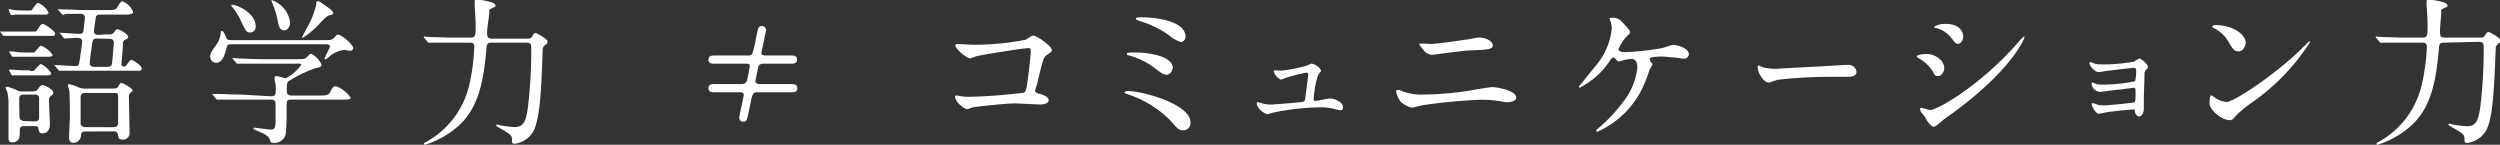 <svg xmlns="http://www.w3.org/2000/svg" width="237.88" height="13.77" viewBox="0 0 237.88 13.77"><rect x="0" y="0" width="237.88" height="13.77" fill="#333333" stroke="none"/><g id="レイヤー_2" data-name="レイヤー 2"><path d="M3.24 3c.2 0 .22 0 .39-.28s.32-.45.45-.45 1.16.66 1.16.93-.24.21-.45.21H.33s-.06 0-.09-.1L0 3h1.91zm-.9 9c-.46 0-.46.14-.46.69 0 .23 0 .86-.74.86-.33 0-.33-.27-.33-.44V9.75a4.7 4.7 0 00-.12-1 2.5 2.5 0 01-.16-.41c0-.06.07-.09.11-.09a4.24 4.24 0 011.05.38 1.17 1.17 0 00.48.07h.51c.68 0 .75 0 .9-.19.27-.35.32-.41.49-.41s1 .39 1 .72c0 .09 0 .15-.18.27s-.23.23-.23.47.09 2.11.09 2.29c0 .72-.48.84-.73.84s-.33-.19-.36-.43S3.5 12 3.32 12zm.32-10.61H1.44l-.32.05s-.05-.02-.12-.08L.84 1V.86l.36.07C1.58 1 2.34 1 2.71 1S3 1 3.15.76c.38-.48.38-.48.47-.48a1.83 1.83 0 011 .92c0 .19-.23.19-.51.19zM3 6.76c.19 0 .22 0 .37-.18s.44-.49.51-.49a2.36 2.36 0 011 .9c0 .18-.29.18-.59.18H1.17s-.06 0-.1-.1l-.2-.35a.16.16 0 010-.09h.38a12.62 12.62 0 001.5.06zM3.08 5c.19 0 .21 0 .38-.23.35-.39.38-.42.47-.42A2.44 2.44 0 015 5.23c0 .17-.24.17-.63.17H1.2s-.06 0-.09-.09L.9 5a.2.2 0 010-.11h.38C1.65 5 2.42 5 2.79 5zm.22 6.55c.14 0 .42 0 .42-.39v-1.9A.38.38 0 003.27 9h-1c-.12 0-.44 0-.44.38 0 .16 0 1.81.06 1.93s.3.21.44.21zM10 3.28c.63 0 .7 0 .86-.22s.17-.27.34-.27 1 .45 1 .72c0 .09 0 .12-.29.27a.4.4 0 00-.21.4c0 .3-.14 1.79-.14 1.92s.07.23.21.23.19 0 .36-.27.3-.36.4-.36.95.51.95.81-.32.21-.44.22H5.69c-.07 0-.1 0-.14-.09l-.3-.35c-.06-.07-.06-.07-.06-.1s0 0 .06 0c.27 0 1.61.09 1.92.09s.33-.11.37-.32.28-1.78.28-2c0-.36-.35-.36-.49-.36l-1.16.06c-.06 0-.09 0-.14-.09l-.28-.35s-.08-.07-.08-.1 0 0 .06 0c.26 0 1.52.1 1.81.1a.37.37 0 00.4-.22c0-.06.14-1.23.14-1.32a.34.34 0 00-.38-.36H6.32l-.32.1s-.1-.06-.13-.1L5.58 1C5.5.9 5.5.9 5.5.88s0 0 .07 0l.66.02c.43 0 1.19.06 2 .06h1.93c.65 0 .83 0 1-.27.26-.42.33-.56.51-.56a1.85 1.85 0 011 1c0 .21-.26.26-.87.26H9.55c-.16 0-.4 0-.44.31-.17 1.16-.17 1.2-.17 1.26 0 .36.31.36.45.36zm-1.85 9.23c-.4 0-.43.16-.45.42a.73.73 0 01-.74.66c-.39 0-.39-.44-.39-.51 0-.29.08-1.71.08-2 0-.56 0-2.07-.07-2.51 0-.06-.12-.37-.12-.45S6.54 8 6.57 8a5 5 0 01.85.28 1.43 1.43 0 00.7.15h2.23c.72 0 .79 0 .93-.24s.18-.3.27-.3 1.07.48 1.07.72c0 .08-.11.15-.19.2a.53.53 0 00-.16.48c0 .48.06 2.88.06 3.42a.61.61 0 01-.66.57c-.36 0-.39-.11-.45-.48a.37.37 0 00-.43-.3zm2.64-.41c.38 0 .45-.19.45-.46V9.18c0-.36-.17-.33-.43-.33H8.12c-.28 0-.45.07-.45.43v2.52c0 .13.21.3.44.3zM9.27 3.67c-.27 0-.4 0-.47.33s-.26 1.83-.26 2c0 .36.33.36.46.36h1.23c.4 0 .42-.18.45-.51s.15-1.59.15-1.77c0-.37-.29-.39-.46-.39zm21.55.15c.59 0 .77 0 1-.25s.2-.27.36-.27c.32 0 1.43.94 1.43 1.29 0 .16-.2.24-.3.24l-.53-.08a2.56 2.56 0 00-1.57.75c-.12.09-.2.15-.27.15a.06.06 0 01-.06-.06c0-.16.51-1 .51-1.17s-.2-.21-.41-.21h-8.93c-.27 0-.41 0-.48.3-.19.69-.37 1.46-1 1.46a.57.57 0 01-.57-.59c0-.31.08-.42.54-1.06a2.23 2.23 0 00.46-1.2c0-.05 0-.17.12-.17s.26.27.42.66c.09.21.29.21.44.21zm-5.05 5.34c.18 0 .46 0 .46-.39a5.48 5.48 0 000-.7c-.05-.23-.11-.53-.11-.59s0-.24.17-.24.76.2.9.2a3.73 3.73 0 001.47-1.28c0-.1-.08-.1-.29-.1h-5.78c-.05 0-.08 0-.12-.09l-.3-.34c-.06-.08-.06-.08-.06-.11s0 0 .05 0l.65.05c.44 0 1.22.06 2.07.06h3.39c.68 0 .74 0 1-.26s.24-.24.38-.24a2.2 2.2 0 01.94 1c0 .23-.13.26-.58.36a12.19 12.19 0 00-2.49 1.2c-.19.12-.23.14-.23 1 0 .4.33.4.48.4h2.6c.61 0 .82 0 1-.25.28-.51.33-.63.61-.63a2.84 2.84 0 011.38 1.08c0 .19-.3.19-.79.19h-4.86c-.44 0-.44.12-.44.89a20.69 20.69 0 01-.08 2.35 1.08 1.08 0 01-1.21.87c-.21 0-.23-.09-.29-.27-.11-.4-.58-.6-1.21-.87-.18-.07-.35-.13-.35-.22s.09-.08.14-.08 1.26.18 1.5.18.44 0 .45-.76V9.95c0-.22 0-.47-.46-.47h-5.08s-.07 0-.13-.09l-.29-.35c-.05-.07-.05-.07-.05-.1h.66c.43 0 1.21.06 2.07.06zM22.16.46c.3 0 2.17.71 2.17 2.06a.53.53 0 01-.51.57c-.37 0-.44-.12-.89-1.08a5.45 5.45 0 00-.87-1.38S22 .52 22 .49s.12-.03.16-.03zm5.44 1.67c0 .45-.27.76-.56.76-.46 0-.55-.57-.61-.88a8.55 8.55 0 00-.51-1.7S25.8.06 25.84 0a2.59 2.59 0 011.76 2.13zm4.11-.9c0 .13-.06.15-.33.22s-.33.14-.92.74A7.87 7.87 0 0128.8 3.6a.06.06 0 01-.06-.06s.52-1 .58-1.1a7.84 7.84 0 00.77-2c0-.29.06-.33.15-.33a.58.58 0 01.28.12c.4.28 1.19.77 1.19 1zm15.08 2.83c-.47 0-.47.11-.53.83-.33 3.81-1.11 5.94-3.06 7.44a8.72 8.72 0 01-2.74 1.44c-.06 0-.11 0-.11-.09s0-.08.35-.26a8.34 8.34 0 003.94-5.29 19.59 19.59 0 00.49-3.65c0-.18 0-.42-.42-.42h-3.6a1.77 1.77 0 01-.32 0c-.06 0-.07 0-.13-.11l-.29-.34c-.06-.06-.06-.08-.06-.09l.05-.05.65.06c.74 0 1.36.05 2.06.05h1.71c.44 0 .48-.15.48-1.1 0-.57-.08-1.71-.09-1.87s0-.42 0-.5 0-.15.15-.15 1.82.18 1.82.54c0 .14 0 .15-.34.29s-.22.22-.24.46-.21 1.49-.21 1.75c0 .48 0 .68.47.68h3.28c.27 0 .4 0 .54-.23s.23-.31.32-.31 1.13.55 1.13.81-.05.18-.26.36a.56.56 0 00-.19.45c-.13 3.45-.22 6.54-.91 7.77A2.44 2.44 0 0149 13.68c-.28 0-.28-.12-.28-.35 0-.46-.1-.52-1.13-1.12-.35-.2-.38-.23-.38-.29s.05-.07.09-.07l.55.12a10.83 10.83 0 001.1.12c.82 0 1.08-.45 1.27-1.79a44.3 44.3 0 00.33-5.67c0-.36 0-.57-.47-.57zM70.53 8c.38 0 .5-.17.54-.33a13.26 13.26 0 00.27-1.37c0-.24-.18-.24-.4-.24H68c-.23 0-.59 0-.59-.39s.38-.39.59-.39h3.1c.24 0 .39 0 .47-.15a7.87 7.87 0 00.37-1.54c.21-1 .24-1.11.56-1.11a.38.38 0 01.39.39c0 .09-.44 2.07-.44 2.19s.11.22.42.22h2.39c.22 0 .58 0 .58.39s-.37.39-.58.39h-2.58c-.42 0-.5.2-.54.36s-.27 1.28-.27 1.35.13.23.42.23h3c.22 0 .58 0 .58.39s-.37.39-.58.39h-3.18c-.48 0-.5.06-.77 1.38s-.27 1.42-.61 1.42a.37.37 0 01-.39-.39c0-.15.43-2 .43-2.19s-.19-.22-.42-.22H68c-.23 0-.59 0-.59-.39S67.76 8 68 8zm22.2-3.74a25.29 25.29 0 004.87-.48c.54-.36.61-.39.74-.39.3 0 1.74 1 1.74 1.35 0 .13 0 .18-.51.52-.27.2-.33.42-.84 2.51 0 .13-.24.79-.24.88s.13.21.36.26.93.25.93.63-.69.4-.81.4c-.38 0-2-.1-2.39-.1-.92 0-3.78.31-4 .37s-.47.18-.54.18c-.28 0-1.16-.67-1.16-1.2 0-.06.06-.1.13-.1s.4.06.46.07a4.73 4.73 0 00.76.05 49.66 49.66 0 005.19-.39c.18-.09.24-.27.34-1 .18-1.32.32-2.63.32-2.93s-.06-.31-.23-.31c-.46 0-4.18.6-4.76.73-.14 0-.66.24-.79.24-.33 0-1.39-.91-1.39-1.21 0-.12.1-.15.18-.15s1.38.07 1.64.07zm19.82 8.14c-.36 0-.45-.09-1.25-1a10.17 10.17 0 00-3.91-2.4c-.35-.12-.38-.13-.38-.21s.21-.13.27-.13c1.41 0 6 1.23 6 3a.7.7 0 01-.73.74zm-1-5.88a.6.6 0 01-.52.59c-.33 0-.45-.09-1.44-.84a7.21 7.21 0 00-2.18-1c-.09 0-.18-.06-.18-.15s.09-.14 1-.12 3.37.26 3.37 1.52zm-2.89-4.87c1.39 0 4.14.36 4.14 1.83a.49.49 0 01-.45.52 3.38 3.38 0 01-1.11-.64 9.44 9.44 0 00-2.8-1.36c-.33-.13-.35-.13-.35-.24s.24-.11.62-.11zm13.28 5.07a15.09 15.09 0 002.46-.49 3.26 3.26 0 01.38-.18 1.32 1.32 0 01.93.66c0 .08-.26.36-.29.42a9 9 0 00-.42 2.3c0 .1 0 .17.19.17s1.16-.23 1.35-.23c.49 0 1.25.37 1.25.82 0 .12 0 .3-.26.3a4.63 4.63 0 01-.66-.15 5.22 5.22 0 00-1.23-.13 23.5 23.5 0 00-4.52.51 4.61 4.61 0 01-.53.15c-.1 0-1-.42-1-1.07 0-.06 0-.08.08-.08s.25.07.3.08a3.39 3.39 0 00.87.15c.3 0 3-.21 3.17-.27s.16-.19.2-.45.28-2.12.28-2.15-.09-.18-.15-.18a17.67 17.67 0 00-2 .51 3.61 3.61 0 01-.42.16c-.28 0-.71-.56-.71-.79 0-.07 0-.08.11-.08zM135.29 9a30.33 30.33 0 004.24-.33c.41-.06 2.12-.38 2.48-.38s2.26.3 2.26 1c0 .35-.58.44-.84.44s-.46-.06-.82-.12a10.69 10.69 0 00-1.7-.12 51.73 51.73 0 00-5.25.48c-.21 0-1.3.28-1.32.28a2.74 2.74 0 01-1.05-.55 2.52 2.52 0 01-.45-1c0-.11.06-.14.14-.14h.16a5 5 0 002.15.44zm.88-4.82c.48 0 2.63-.3 3.23-.4.21 0 1.12-.21 1.3-.21.69 0 1.34.34 1.34.75s-.56.4-2.19.48c-.59 0-3.48.42-3.6.42a1.09 1.09 0 01-.81-.47c-.05-.06-.41-.51-.41-.54s.12-.07.21-.07zm18.45-1.8c.24.27.48.53.48.65s0 .15-.27.39a4.19 4.19 0 00-.83 1.26c0 .18.2.28.69.28A24.37 24.37 0 00158 4.6c.2 0 1-.33 1.22-.33s1.48.24 1.48.9a.47.47 0 01-.49.41c-.17 0-.83-.11-1-.12-.32 0-.71-.08-1.08-.08-.15 0-1.16 0-1.16.23s.27.42.27.51a2.85 2.85 0 01-.25.45c-.08.18-.33 1-.41 1.11a8.64 8.64 0 01-4.6 4.86s-.09 0-.09-.09 0-.09.21-.26a15.23 15.23 0 002.61-2.85 6.46 6.46 0 001.09-2.89c0-.32-.07-.84-.54-.84a4.34 4.34 0 00-.58.07c-.09 0-.53.17-.62.17a.41.41 0 01-.28-.18c-.2-.2-.21-.21-.27-.21s-.2.13-.26.21a7.37 7.37 0 01-2.94 2.67c-.06 0-.07-.06-.07-.09s1.42-1.77 1.68-2.1a6.34 6.34 0 001.44-3.41 2.13 2.13 0 00-.11-.7 2.44 2.44 0 01-.1-.24c0-.11.18-.11.21-.11.64 0 .78.17 1.26.69zm20.92 3.8h.27a.75.75 0 01.84.66c0 .42-.49.47-1 .47h-1.71a44.22 44.22 0 00-4.69.27c-.15 0-.79.27-.94.27-.51 0-1.06-.93-1.06-1.44 0-.09 0-.18.09-.18a3.65 3.65 0 01.41.18 5.55 5.55 0 001.46.13c.4-.05 4.58-.24 6.33-.36zm9.46.3c0 .3-.23.75-.59.75s-.3-.09-.52-.47a3.64 3.64 0 00-1.37-1.24s-.13-.09-.13-.15c0-.21.85-.23 1-.23.7 0 1.61.6 1.61 1.34zm-1.85 4.65c0-.08-.31-.39-.36-.47a.66.66 0 01-.09-.28c0-.06 0-.11.14-.11s.7.2.82.2c.65 0 4.68-2.25 8.27-6.32a7 7 0 01.64-.67.05.05 0 01.06.06c0 .16-1.32 3.37-7.53 7.72-.18.12-.9.8-1.09.8s-.47-.24-.85-.93zm3.65-7.64c0 .35-.24.68-.48.68s-.24-.06-.78-.71a2.58 2.58 0 00-1.29-.79c-.06 0-.23-.06-.23-.11a1.85 1.85 0 011.16-.28c1.63 0 1.63 1.17 1.63 1.21zm12.55 2.58a3 3 0 00.7.06 17.07 17.07 0 003-.26 5.26 5.26 0 01.52-.32c.1 0 .8.54.8.78s0 .15-.2.34a.62.62 0 00-.12.4c0 .79-.06 1.69-.06 2.48v.76c0 .55-.28.77-.46.77s-.34-.2-.39-.47 0-.19-.19-.19c-.4 0-2.31.22-2.64.28a4.54 4.54 0 01-.6.12c-.32 0-.68-.76-.68-.86s0-.14.11-.14a1.9 1.9 0 01.39.12 2.16 2.16 0 00.58.09c.48 0 2.84-.24 2.95-.29s.13-.18.14-.51v-.65c0-.05 0-.23-.2-.23l-1.35.18c-.32 0-1.61.21-1.81.21a.87.87 0 01-.82-.73c0-.13 0-.16.09-.16a1.61 1.61 0 01.28.12 1.67 1.67 0 00.6.08 15 15 0 003.17-.32 3.66 3.66 0 00.1-1c0-.21-.06-.27-.24-.27s-1.44.15-2.31.26c-.16 0-.9.14-1 .14-.44 0-.89-.65-.89-.82a.13.13 0 01.11-.13c.07.03.28.09.42.16zm14.83 3.75a10.89 10.89 0 00-1.47 1.23c-.29.35-.32.38-.54.38-.81 0-1.92-1-1.92-1.56 0-.11 0-.8.15-.8a3.79 3.79 0 01.45.29 2.46 2.46 0 001 .34c.73 0 4.71-2.65 7.2-5.11.24-.24.66-.66.69-.66a.08.08 0 01.07.07 20.27 20.27 0 01-5.63 5.82zM213 4.89c-.41 0-.56-.24-1-1a3.35 3.35 0 00-1.37-1.23c-.06 0-.13-.08-.13-.14s.12-.13.33-.13c1.6 0 2.86.85 2.86 1.74-.1.46-.35.76-.69.76zm19.57-.83c-.47 0-.47.11-.53.83-.33 3.81-1.11 5.94-3.06 7.44a8.62 8.62 0 01-2.74 1.44c-.06 0-.11 0-.11-.09s0-.08.35-.26a8.34 8.34 0 003.94-5.29 19.62 19.62 0 00.5-3.65c0-.18 0-.42-.42-.42h-3.66a1.77 1.77 0 01-.32 0c-.06 0-.07 0-.13-.11l-.29-.34c-.06-.06-.06-.08-.06-.09l.05-.05.66.06c.73 0 1.35.05 2.05.05h1.71c.44 0 .48-.15.48-1.1 0-.57-.07-1.71-.09-1.87s0-.42 0-.5 0-.15.15-.15 1.83.18 1.83.54c0 .14 0 .15-.35.29s-.22.22-.24.46-.12 1.41-.12 1.65c0 .48 0 .68.47.68h3.28c.27 0 .41 0 .54-.23s.23-.31.32-.31 1.14.55 1.14.81-.06.18-.27.36a.55.55 0 00-.18.45c-.14 3.45-.23 6.54-.92 7.77a2.44 2.44 0 01-1.78 1.17c-.27 0-.27-.12-.27-.35 0-.46-.11-.52-1.14-1.12-.35-.2-.38-.23-.38-.29s.05-.07.09-.07.47.1.56.12a10.44 10.44 0 001.09.12c.83 0 1.08-.45 1.28-1.79a46.25 46.25 0 00.33-5.67c0-.36 0-.57-.48-.57z" fill="#fff" id="内容"/></g></svg>